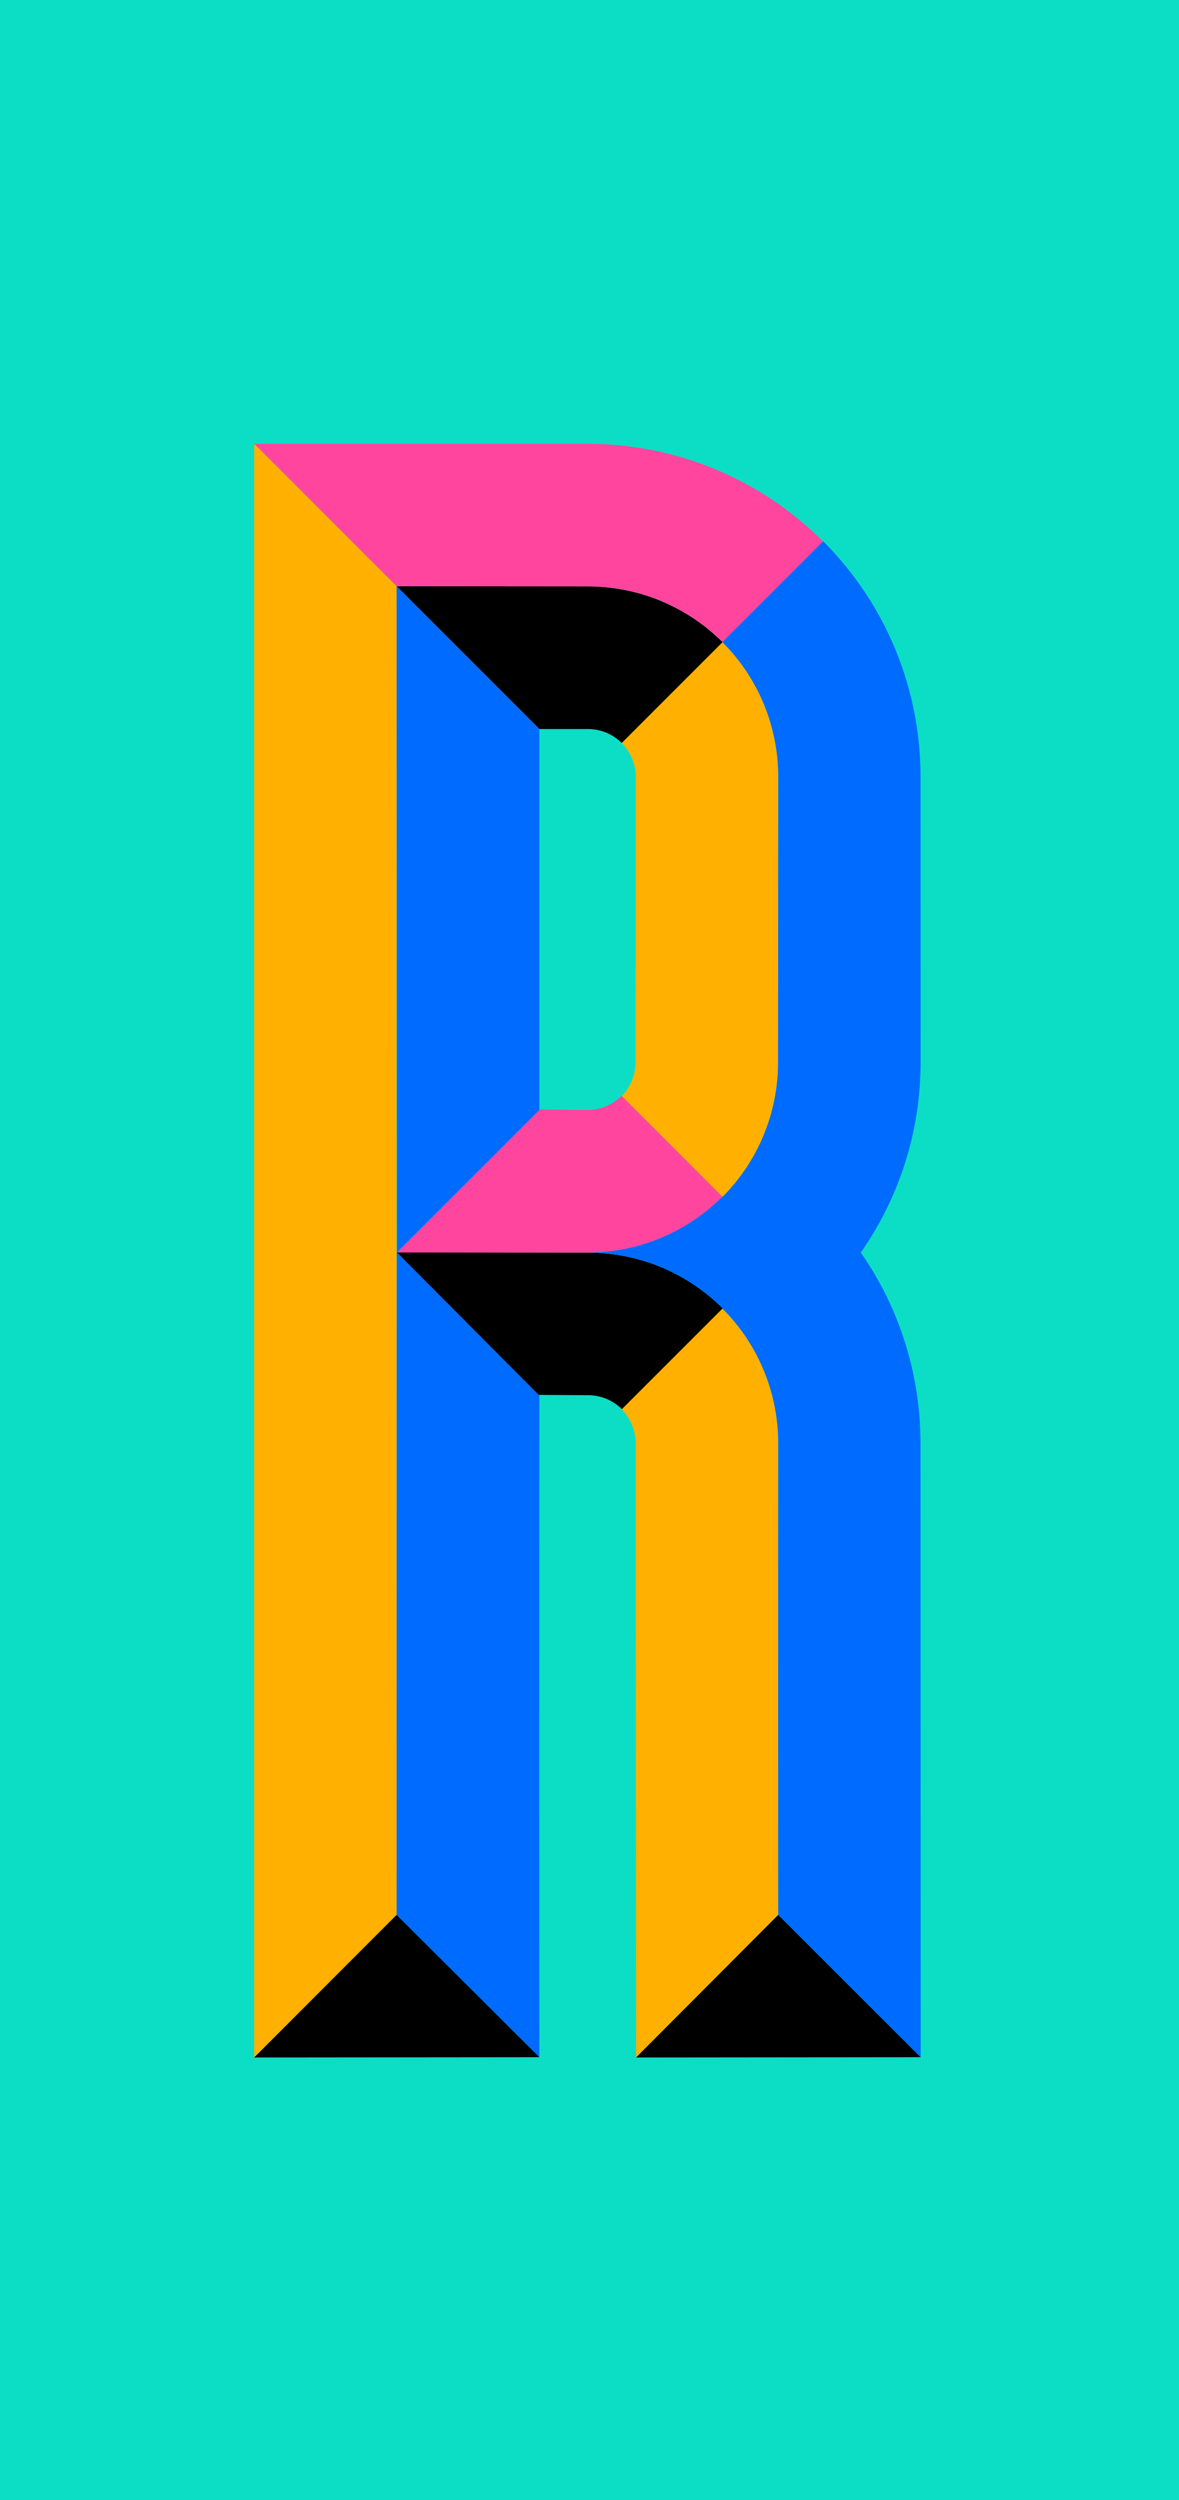 <?xml version="1.0" encoding="UTF-8"?>
<svg id="Layer_2" xmlns="http://www.w3.org/2000/svg" viewBox="0 0 280.63 594.99">
  <defs>
    <style>
      .cls-1 {
        fill: #006cff;
      }

      .cls-2 {
        fill: #ff459e;
      }

      .cls-3 {
        fill: #ffb000;
      }

      .cls-4 {
        fill: #0cdec5;
      }
    </style>
  </defs>
  <g id="Layer_13">
    <rect class="cls-4" width="280.63" height="594.99"/>
  </g>
  <g id="R">
    <g>
      <path class="cls-3" d="M185.25,184.86l-.05,67.93c0,2.47-.2,4.9-.58,7.27-.1.63-.21,1.25-.34,1.87-.1.51-.22,1.03-.35,1.54-.12.51-.25,1.02-.39,1.53-.03.1-.06.21-.09.32-.19.66-.39,1.32-.62,1.98-.35,1.05-.74,2.09-1.17,3.11-.28.68-.58,1.34-.9,2-.32.66-.65,1.31-1,1.96-.17.32-.35.64-.53.95-.36.63-.74,1.26-1.13,1.87-.18.29-.38.58-.56.87-.44.64-.88,1.26-1.33,1.88-.42.55-.84,1.09-1.27,1.62-.24.29-.48.58-.73.86-.24.28-.47.55-.72.82-.48.53-.98,1.06-1.49,1.57t-.02.02s-.02.03-.04.05l-.05-.05-23.94-23.95.05-.05c2.02-2.07,3.27-4.9,3.27-8.04l.05-67.93c-.02-2.92-1.14-5.84-3.37-8.07l23.99-24s.02.02.03.03c8.84,8.86,13.26,20.44,13.28,32.04Z"/>
      <path class="cls-3" d="M185.22,410.39l.02,45.3-33.83,33.94-.11-146.2c-.01-2.92-1.14-5.84-3.37-8.07l.05-.05,23.95-23.94.03.03c8.83,8.85,13.26,20.43,13.28,32.03l-.02,66.96Z"/>
      <path d="M171.98,152.81l-24,24s-.02-.02-.03-.02c-2.08-2.05-4.91-3.3-8.06-3.3h-11.52l-33.97-33.98,45.49.04c12.51,0,23.84,5.06,32.06,13.23.01.01.02.02.03.03Z"/>
      <path class="cls-2" d="M195.92,128.87l-23.94,23.94s-.02-.02-.03-.03c-8.22-8.17-19.55-13.23-32.06-13.23l-45.49-.04h-.01l-33.88-33.89h79.38c21.86.02,41.66,8.89,56,23.22.01.01.02.02.03.03Z"/>
      <polygon class="cls-3" points="60.51 489.63 60.51 105.63 94.4 139.51 94.4 455.7 60.51 489.63"/>
      <polygon class="cls-1" points="94.4 455.7 94.44 298.02 128.38 332.02 128.35 421.74 128.38 489.56 94.4 455.7"/>
      <path d="M172.01,311.35l-23.99,23.99s-.03-.03-.04-.03c-2.08-2.04-4.92-3.29-8.05-3.29l-11.63-.07h-.07l-33.71-33.85-.03-.03-.05-.05h.1l45.34.07h.05c12.52,0,23.86,5.06,32.08,13.26Z"/>
      <path class="cls-2" d="M171.94,284.78h-.01s-.03.04-.04.05c-8.83,8.8-20.4,13.23-31.96,13.26h-.05l-45.35-.03h-.04l.06-.06,6.3-6.32,27.52-27.65,11.51.12c2.92-.02,5.84-1.14,8.07-3.37l.05.05,23.94,23.95Z"/>
      <polygon class="cls-1" points="94.4 139.51 94.49 298.02 94.48 298.05 94.49 298.04 94.49 298.2 94.57 297.97 128.38 264.16 128.38 196.24 128.38 173.49 94.4 139.51"/>
      <polygon class="cls-1" points="172.01 311.35 171.96 311.4 171.93 311.37 172.01 311.35"/>
      <polygon points="219.15 489.56 151.41 489.63 185.24 455.69 219.15 489.56"/>
      <polygon points="128.38 489.56 60.51 489.63 94.4 455.7 128.38 489.56"/>
      <path class="cls-1" d="M172.08,284.93l-.14-.05-.05-.05s.03-.03.04-.05l.05.05.1.1Z"/>
      <path class="cls-1" d="M219.15,489.56l-33.91-33.87-.02-45.3.02-66.96c-.02-11.6-4.45-23.18-13.28-32.03l.05-.05c-8.22-8.2-19.56-13.26-32.08-13.26,11.56-.03,23.13-4.46,31.96-13.26l.05.05.14.05-.1-.1s.02-.01.02-.02c.51-.51,1.01-1.04,1.49-1.57.25-.27.49-.54.72-.82.25-.28.49-.57.73-.86.43-.53.86-1.07,1.27-1.62.45-.62.89-1.24,1.33-1.88.19-.29.38-.58.56-.87.39-.61.77-1.24,1.13-1.87.19-.32.36-.63.53-.95.35-.65.68-1.3,1-1.96.32-.66.62-1.32.9-2,.43-1.02.82-2.06,1.17-3.11.23-.65.43-1.31.62-1.98.03-.11.06-.22.09-.32.14-.51.27-1.02.39-1.53.13-.51.25-1.03.35-1.54.13-.62.24-1.24.34-1.87.38-2.37.58-4.8.58-7.27l.05-67.93c-.02-11.6-4.44-23.18-13.28-32.04l23.95-23.95s-.02-.02-.03-.03l.04-.04c15.46,15.49,23.19,35.77,23.18,56.06l.02,67.93c-.01,16.85-5.28,32.47-14.25,45.31l.04.02c9.46,13.57,14.18,29.44,14.18,45.31l.05,146.13Z"/>
      <path class="cls-1" d="M171.97,152.82s-.02-.02-.03-.03l23.95-23.95s.02.02.03.03l-23.95,23.95Z"/>
      <path class="cls-1" d="M172,284.81s0,.01-.02.02l-.05-.05h.01l.06.03Z"/>
      <path class="cls-1" d="M171.98,284.83l.1.1-.14-.05s.03-.03.04-.05Z"/>
    </g>
  </g>
</svg>